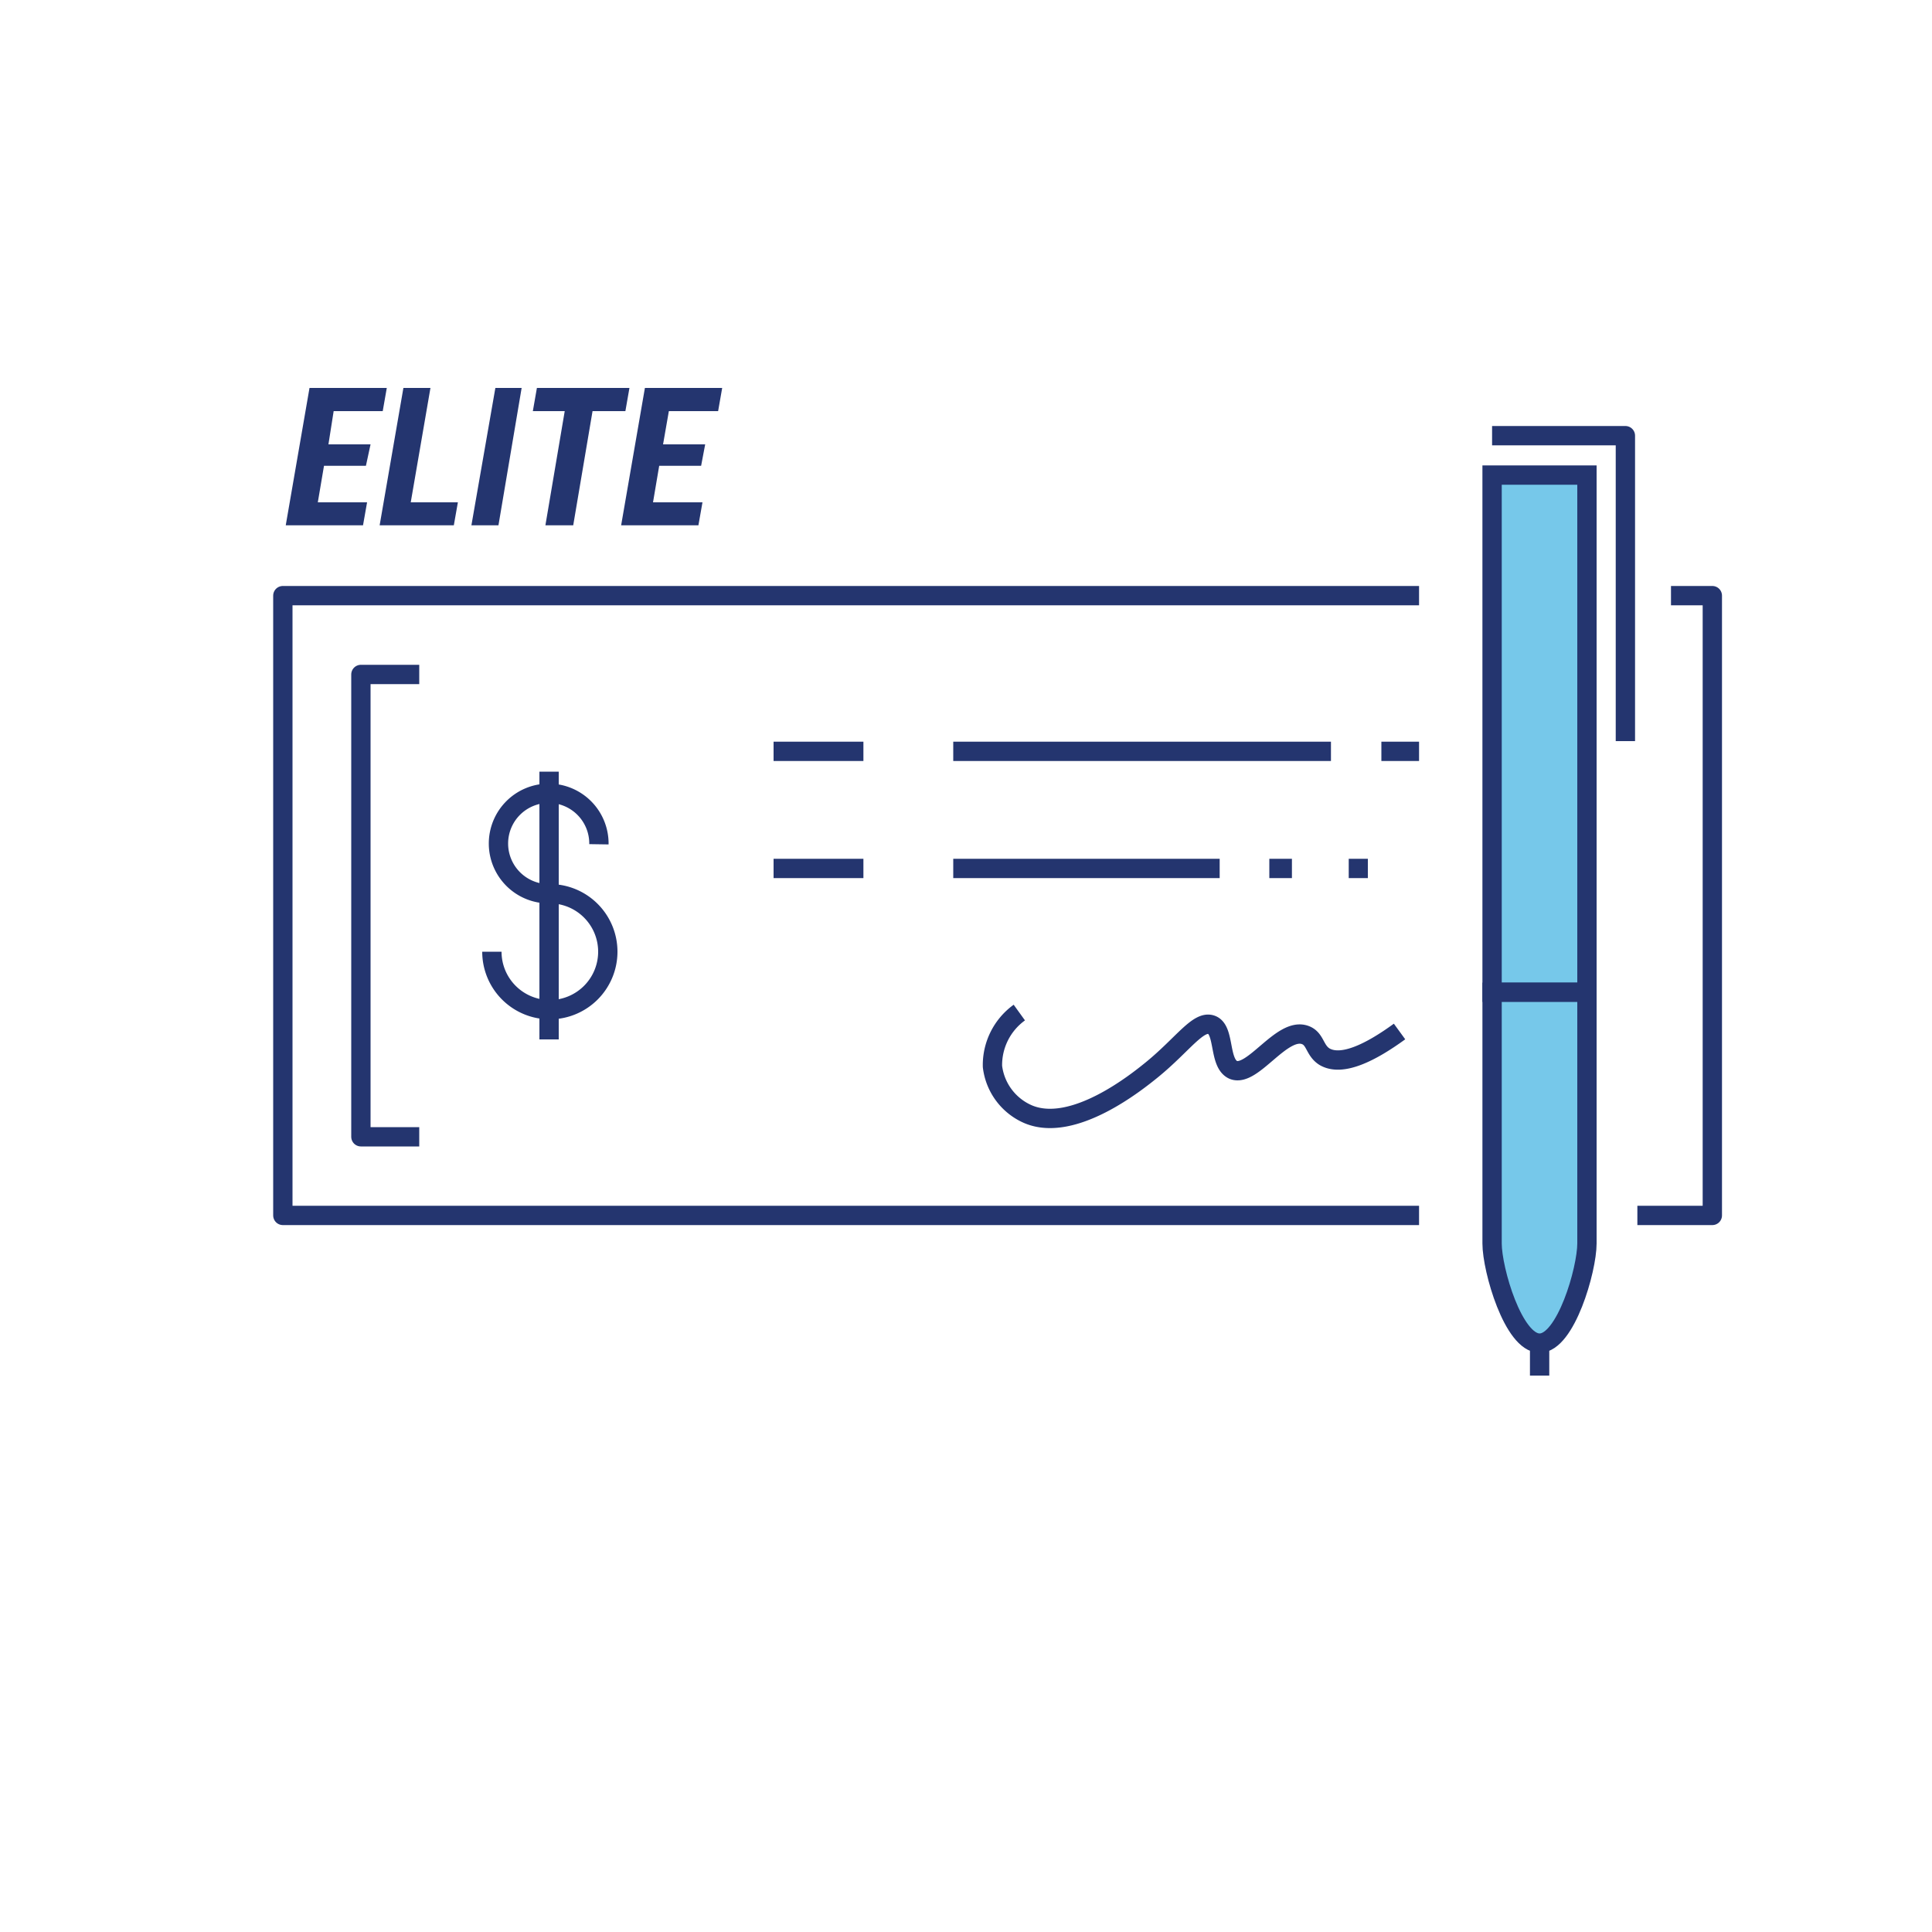 <?xml version="1.0" encoding="utf-8"?>
<svg id="Layer_1" xmlns="http://www.w3.org/2000/svg" viewBox="0 0 100 100">
  <path d="M18.94,24.11H16.77L16.45,26H19l-.21,1.19h-4l1.23-7.11h4l-.21,1.2H17.27L17,23h2.18Z" style="fill:#24356f" />
  <path d="M21.26,26H23.7l-.21,1.19H19.65l1.23-7.11h1.4Z" style="fill:#24356f" />
  <path d="M25.8,27.19H24.4l1.24-7.11H27Z" style="fill:#24356f" />
  <path d="M32.37,21.28h-1.7l-1,5.91H28.23l1-5.91H27.58l.21-1.2h4.79Z" style="fill:#24356f" />
  <path d="M36.29,24.11H34.12L33.8,26h2.56l-.21,1.19h-4l1.23-7.11h4l-.21,1.2H34.62L34.32,23H36.5Z" style="fill:#24356f" />
  <polyline points="73.45 62.91 14.64 62.91 14.64 36.18 14.64 30.83 73.45 30.83" style="fill:none;stroke:#24356f;stroke-linejoin:round" />
  <polyline points="86.49 30.83 88.63 30.83 88.63 62.91 84.75 62.91" style="fill:none;stroke:#24356f;stroke-linejoin:round" />
  <path d="M25.46,49.26a3,3,0,1,0,3-3A2.6,2.6,0,1,1,31,43.7" style="fill:none;stroke:#24356f;stroke-linejoin:round" />
  <line x1="28.42" y1="39.94" x2="28.42" y2="53.8" style="fill:none;stroke:#24356f;stroke-linejoin:round" />
  <path d="M52.76,52.41a3.35,3.35,0,0,0-1.39,2.79,3.09,3.09,0,0,0,1.84,2.47c2.35,1,5.67-1.7,6.4-2.29,1.61-1.31,2.42-2.6,3.11-2.33s.35,2,1.12,2.33c1,.39,2.5-2.24,3.71-1.81.54.19.48.79,1,1.12.89.53,2.38-.2,3.89-1.3" style="fill:none;stroke:#24356f;stroke-linejoin:round" />
  <rect x="77.23" y="24.59" width="4.91" height="26.77" style="fill:#76c8ea;stroke:#24356f;stroke-miterlimit:10" />
  <path d="M82.14,51.36H77.23v13c0,1.36,1.1,5.16,2.46,5.16h0c1.35,0,2.45-3.8,2.45-5.16v-13Z" style="fill:#76c8ea;stroke:#24356f;stroke-miterlimit:10" />
  <line x1="79.69" y1="69.56" x2="79.69" y2="71.2" style="fill:none;stroke:#24356f;stroke-linejoin:round" />
  <polyline points="77.23 22.55 84.13 22.55 84.13 38.36" style="fill:none;stroke:#24356f;stroke-linejoin:round" />
  <line x1="40.04" y1="38.89" x2="44.69" y2="38.89" style="fill:none;stroke:#24356f;stroke-linejoin:round" />
  <line x1="71.5" y1="38.89" x2="73.45" y2="38.89" style="fill:none;stroke:#24356f;stroke-linejoin:round" />
  <line x1="49.34" y1="38.89" x2="68.89" y2="38.89" style="fill:none;stroke:#24356f;stroke-linejoin:round" />
  <line x1="40.04" y1="44.95" x2="44.69" y2="44.95" style="fill:none;stroke:#24356f;stroke-linejoin:round" />
  <line x1="69.81" y1="44.95" x2="70.8" y2="44.95" style="fill:none;stroke:#24356f;stroke-linejoin:round" />
  <line x1="65.7" y1="44.95" x2="66.87" y2="44.95" style="fill:none;stroke:#24356f;stroke-linejoin:round" />
  <line x1="49.34" y1="44.95" x2="63.13" y2="44.95" style="fill:none;stroke:#24356f;stroke-linejoin:round" />
  <polyline points="21.7 58.84 18.68 58.84 18.68 34.91 21.7 34.91" style="fill:none;stroke:#24356f;stroke-linejoin:round" />
</svg>